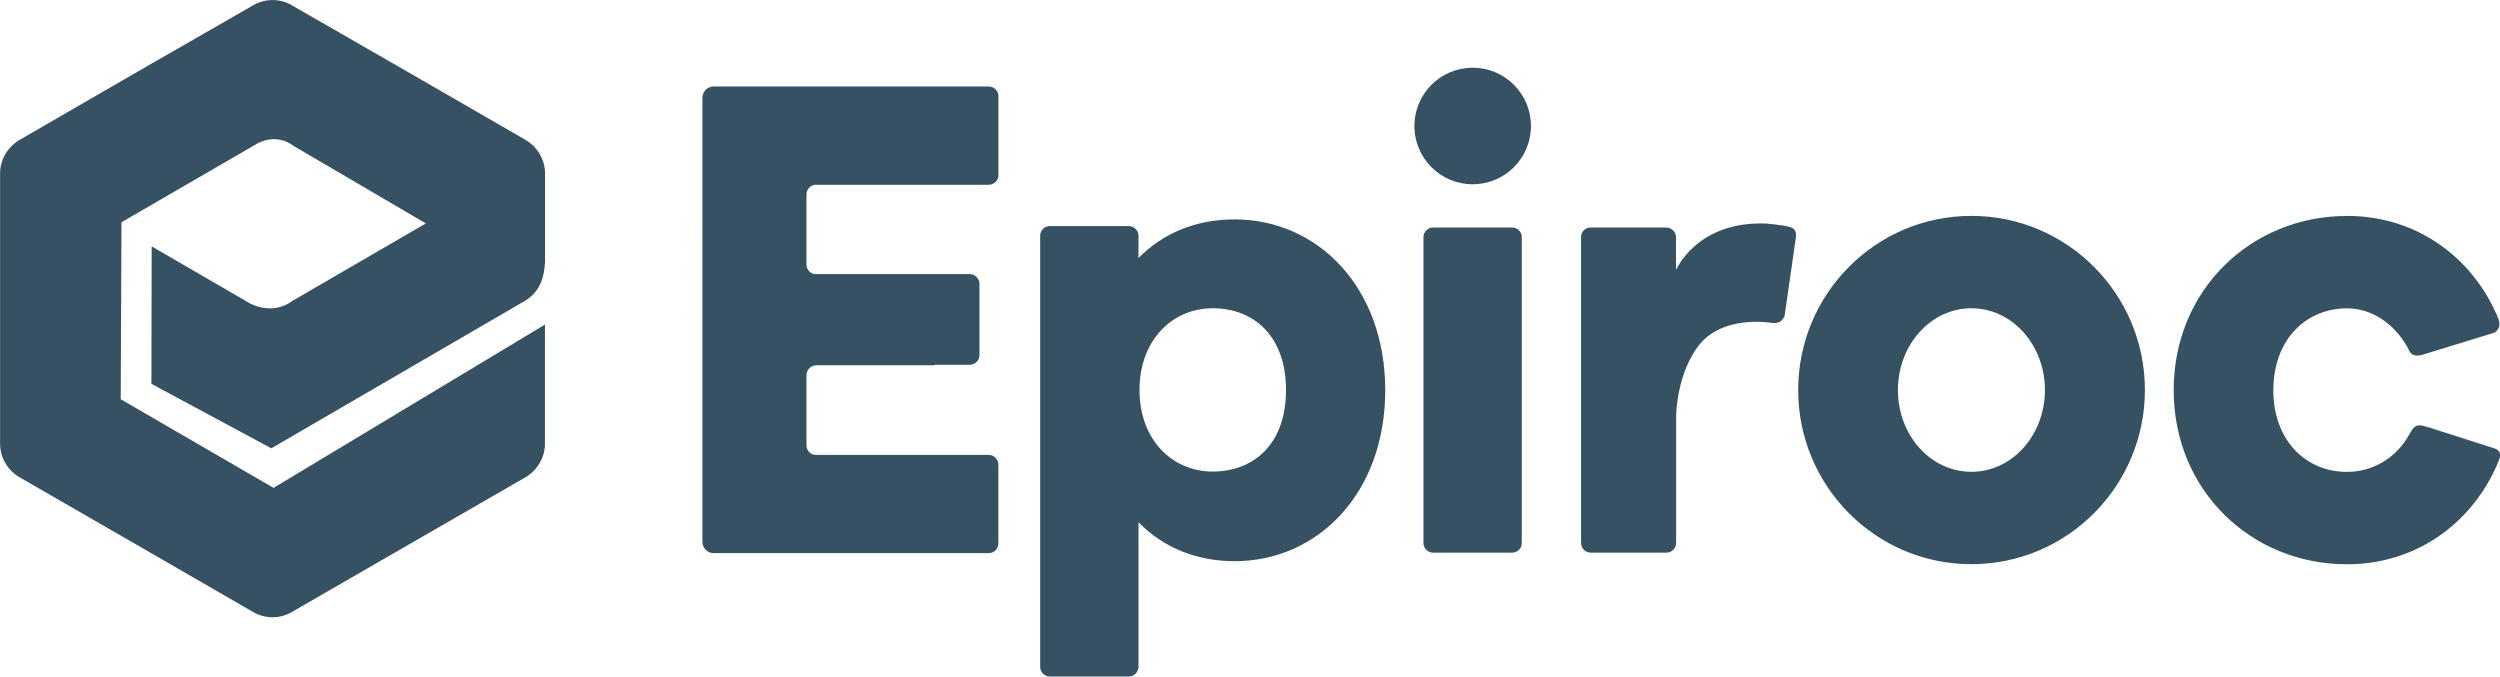 <?xml version="1.0" encoding="UTF-8"?>
<svg id="Layer_1" xmlns="http://www.w3.org/2000/svg" version="1.1" viewBox="0 0 299.01 80.92">
  <!-- Generator: Adobe Illustrator 29.6.1, SVG Export Plug-In . SVG Version: 2.1.1 Build 9)  -->
  <defs>
    <style>
      .st0 {
        fill: #365262;
        fill-rule: evenodd;
      }
    </style>
  </defs>
  <path class="st0" d="M85.38,10.34h32.88c.62,0,1.16.54,1.16,1.16v9.44c0,.65-.54,1.16-1.16,1.16h-20.81c-.57.09-.99.57-.99,1.16v8.39c0,.57.43,1.05.96,1.13h18.57c.62,0,1.16.54,1.16,1.16v8.56c0,.62-.54,1.13-1.16,1.13h-4.17v.06h-14.2c-.62,0-1.16.54-1.16,1.16v8.42c0,.57.43,1.05.96,1.13h20.83c.62,0,1.16.54,1.16,1.16v9.44c0,.65-.54,1.16-1.16,1.16h-32.88c-.77,0-1.36-.62-1.36-1.36V11.7c0-.74.6-1.36,1.36-1.36h0ZM280.69,25.82c8.22,0,14.8,4.79,17.89,11.74.06.17.14.31.2.48.48,1.13-.23,1.67-.57,1.79l-8.5,2.61c-.54.14-1.25.23-1.62-.6-.06-.17-.14-.31-.23-.45-1.56-2.69-4.17-4.51-7.17-4.51-4.85,0-8.79,3.71-8.79,9.78s3.94,9.78,8.79,9.78c3,0,5.61-1.53,7.17-3.97.11-.2.23-.37.34-.57.74-1.45,1.3-1.02,2.27-.79l7.8,2.49c.99.31.77,1.05.62,1.42-.11.23-.2.45-.28.68-3.09,6.97-9.69,11.79-17.91,11.79-11.45,0-20.72-8.84-20.72-20.83s9.27-20.83,20.72-20.83h0ZM235.79,36.87c4.88,0,8.79,4.39,8.79,9.78s-3.91,9.78-8.79,9.78-8.79-4.37-8.79-9.78,3.94-9.78,8.79-9.78h0ZM235.79,25.82c11.45,0,20.75,9.33,20.75,20.83s-9.3,20.83-20.75,20.83-20.72-9.33-20.72-20.83,9.27-20.83,20.72-20.83h0ZM176.14,8.1c3.86,0,6.97,3.12,6.97,6.97s-3.12,6.97-6.97,6.97-6.97-3.12-6.97-6.97,3.12-6.97,6.97-6.97h0ZM189.1,64.93V28.37c0-.65.51-1.16,1.16-1.16h9.04c.62,0,1.16.54,1.16,1.16v3.94s2.41-5.81,10.6-5.58c0,0,2.13.14,3.12.45.57.17.71.71.6,1.33l-1.33,9.24s-.26,1.02-1.47.88c0,0-6.24-1.16-9.1,3.09-1.87,2.75-2.32,6.01-2.41,7.94v15.28c0,.65-.54,1.16-1.16,1.16h-9.04c-.65,0-1.16-.51-1.16-1.16h0ZM170.25,64.93V28.37c0-.65.54-1.16,1.16-1.16h9.44c.65,0,1.16.51,1.16,1.16v36.57c0,.65-.51,1.16-1.16,1.16h-9.44c-.62,0-1.16-.51-1.16-1.16h0ZM124.41,79.76V28.2c0-.65.51-1.16,1.16-1.16h9.44c.62,0,1.16.51,1.16,1.16v2.66c2.95-3,6.92-4.62,11.48-4.62,9.98,0,18.03,8.14,18.03,20.44s-8.05,20.44-18.03,20.44c-4.56,0-8.53-1.64-11.48-4.65v17.29c0,.62-.54,1.16-1.16,1.16h-9.44c-.65,0-1.16-.54-1.16-1.16h0ZM145.05,36.87c4.85,0,8.76,3.26,8.76,9.78s-3.91,9.75-8.76,9.75-8.76-3.8-8.76-9.75,3.91-9.78,8.76-9.78h0Z"/>
  <path class="st0" d="M30.3.62c1.42-.82,3.17-.82,4.59,0l14,8.05,14,8.08c1.42.85,2.3,2.38,2.3,4v10.57c-.11,2.07-.71,3.69-2.52,4.73l-30.22,17.57-14.34-7.71.03-16.44,11.25,6.52s2.81,2.01,5.58,0l15.96-9.27-15.82-9.27s-2.07-1.81-4.82,0l-15.76,9.13-.09,21.17,18.28,10.6,32.46-19.53v14.23c0,1.64-.88,3.17-2.32,4.03l-13.97,8.05-14,8.08c-1.42.82-3.17.82-4.59,0l-14-8.08-13.97-8.05c-1.45-.85-2.32-2.38-2.32-4.03V20.74c0-1.62.88-3.15,2.32-4l13.97-8.08L30.3.62Z"/>
</svg>